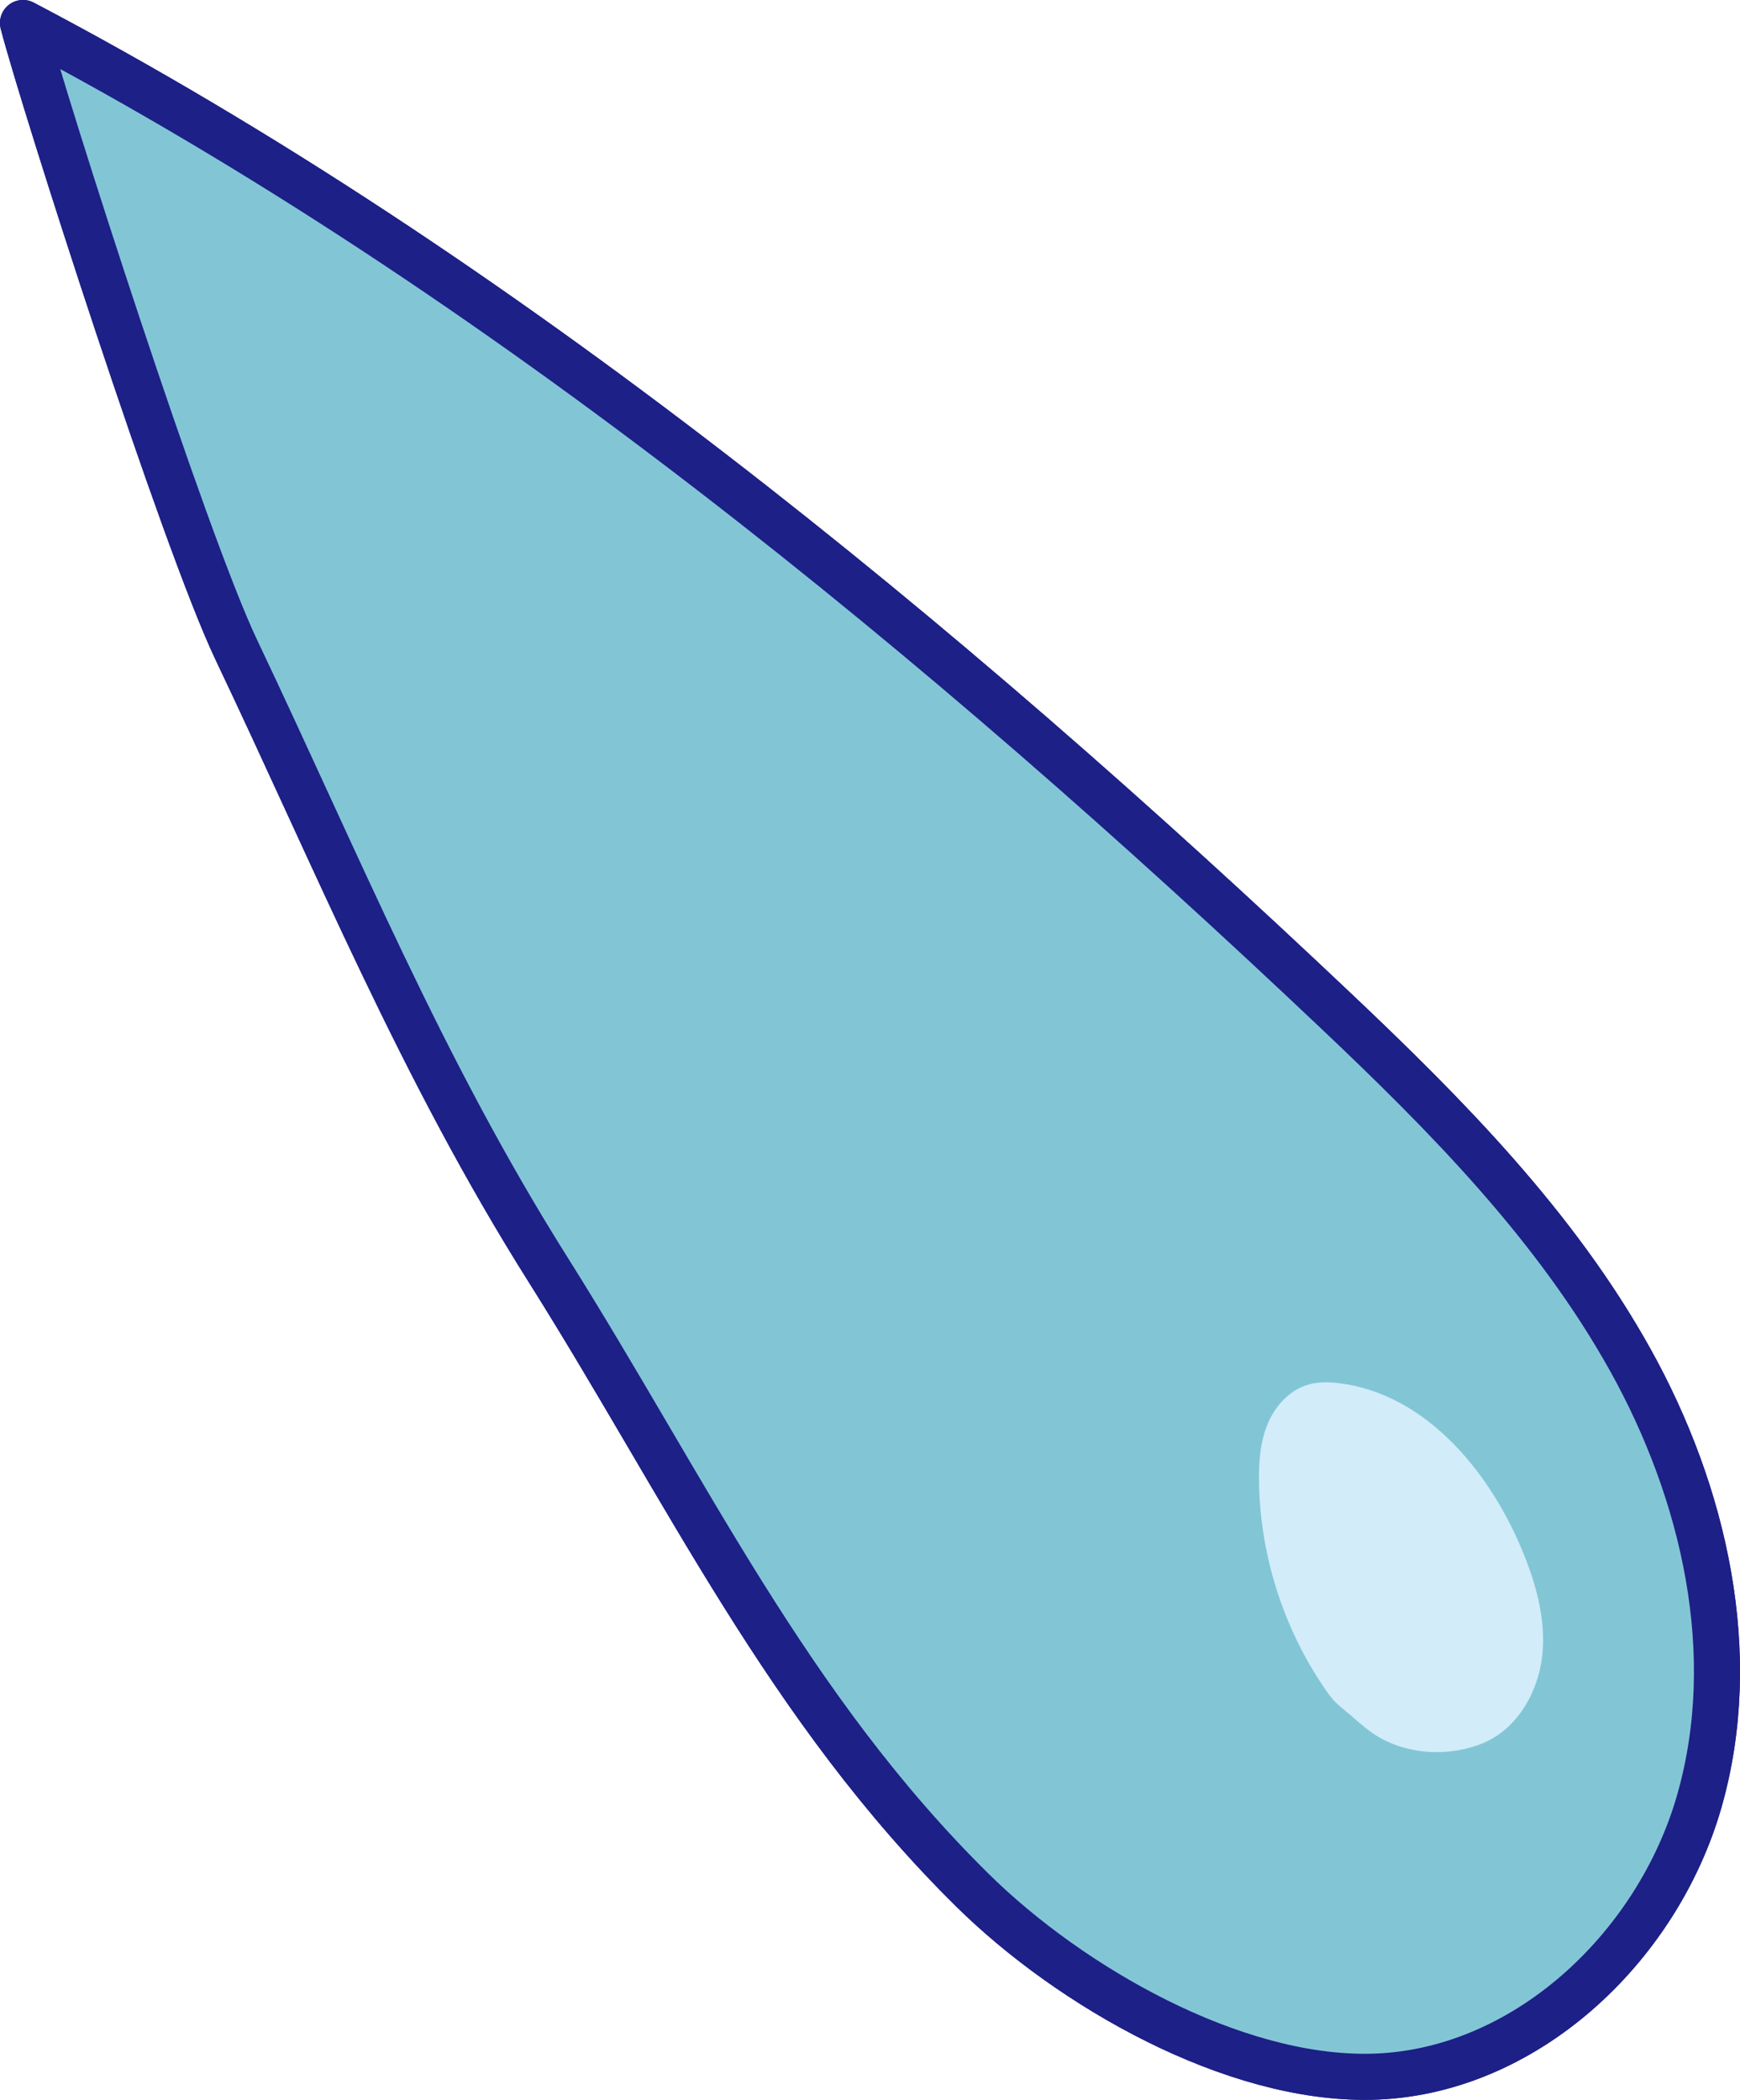 <?xml version="1.0" encoding="UTF-8"?>
<svg xmlns="http://www.w3.org/2000/svg" viewBox="0 0 165.83 200.11">
  <defs>
    <style>
      .cls-1 {
        fill: #d2ecfa;
      }

      .cls-2 {
        fill: #82c6d6;
      }

      .cls-3 {
        fill: none;
        stroke: #1d2087;
        stroke-linecap: round;
        stroke-linejoin: round;
        stroke-width: 4.39px;
      }
    </style>
  </defs>
  <g id="poyo" data-name="poyopoyo">
    <g>
      <g>
        <path class="cls-2" d="m127.28,96.29c10.59,10.02,21,20.56,28.09,33.3,7.09,12.74,10.59,28.09,6.57,42.1-4.03,14.01-16.75,25.93-31.32,26.22-13.11.26-28.59-8.56-37.93-17.77-17.64-17.4-27.26-38.19-40.47-59.17-12.09-19.19-19.95-38.54-29.7-59.05C17.53,51.44,4.27,10.13,2.19,2.19c45.36,23.83,87.93,58.93,125.09,94.1Z"/>
        <path class="cls-3" d="m127.28,96.29c10.59,10.02,21,20.56,28.09,33.3,7.09,12.74,10.59,28.09,6.57,42.1-4.03,14.01-16.75,25.93-31.32,26.22-13.11.26-28.59-8.56-37.93-17.77-17.64-17.4-27.26-38.19-40.47-59.17-12.09-19.19-19.95-38.54-29.7-59.05C17.53,51.44,4.27,10.13,2.19,2.19c45.36,23.83,87.93,58.93,125.09,94.1Z"/>
      </g>
      <path class="cls-1" d="m126.73,161.59c-4.23-5.87-6.61-13.05-6.74-20.28-.03-1.89.09-3.83.81-5.58s2.12-3.3,3.95-3.8c.94-.26,1.94-.23,2.91-.11,8.09,1.02,14.12,8.16,17.3,15.66,1.38,3.26,2.41,6.79,2.02,10.31s-2.42,7.02-5.7,8.35c-3.28,1.33-7.28,1.08-10.25-.83-.74-.48-1.41-1.07-2.07-1.65-.72-.64-1.66-1.28-2.22-2.07Z"/>
      <g>
        <path class="cls-2" d="m127.28,96.29c10.59,10.02,21,20.56,28.09,33.3,7.09,12.74,10.59,28.09,6.57,42.1-4.03,14.01-16.75,25.93-31.32,26.22-13.11.26-28.59-8.56-37.93-17.77-17.64-17.4-27.26-38.19-40.47-59.17-12.09-19.19-19.95-38.54-29.7-59.05C17.53,51.44,4.27,10.13,2.19,2.19c45.36,23.83,87.93,58.93,125.09,94.1Z"/>
        <path class="cls-3" d="m127.28,96.29c10.59,10.02,21,20.56,28.09,33.3,7.09,12.74,10.59,28.09,6.57,42.1-4.03,14.01-16.75,25.93-31.32,26.22-13.11.26-28.59-8.56-37.93-17.77-17.64-17.4-27.26-38.19-40.47-59.17-12.09-19.19-19.95-38.54-29.7-59.05C17.53,51.44,4.27,10.13,2.19,2.19c45.36,23.83,87.93,58.93,125.09,94.1Z"/>
      </g>
      <path class="cls-1" d="m126.73,161.59c-4.23-5.87-6.61-13.05-6.74-20.28-.03-1.89.09-3.83.81-5.58s2.12-3.3,3.95-3.8c.94-.26,1.94-.23,2.91-.11,8.09,1.02,14.12,8.16,17.3,15.66,1.38,3.26,2.41,6.79,2.02,10.31s-2.42,7.02-5.7,8.35c-3.28,1.33-7.28,1.08-10.25-.83-.74-.48-1.41-1.07-2.07-1.65-.72-.64-1.66-1.28-2.22-2.07Z"/>
    </g>
  </g>
</svg>
